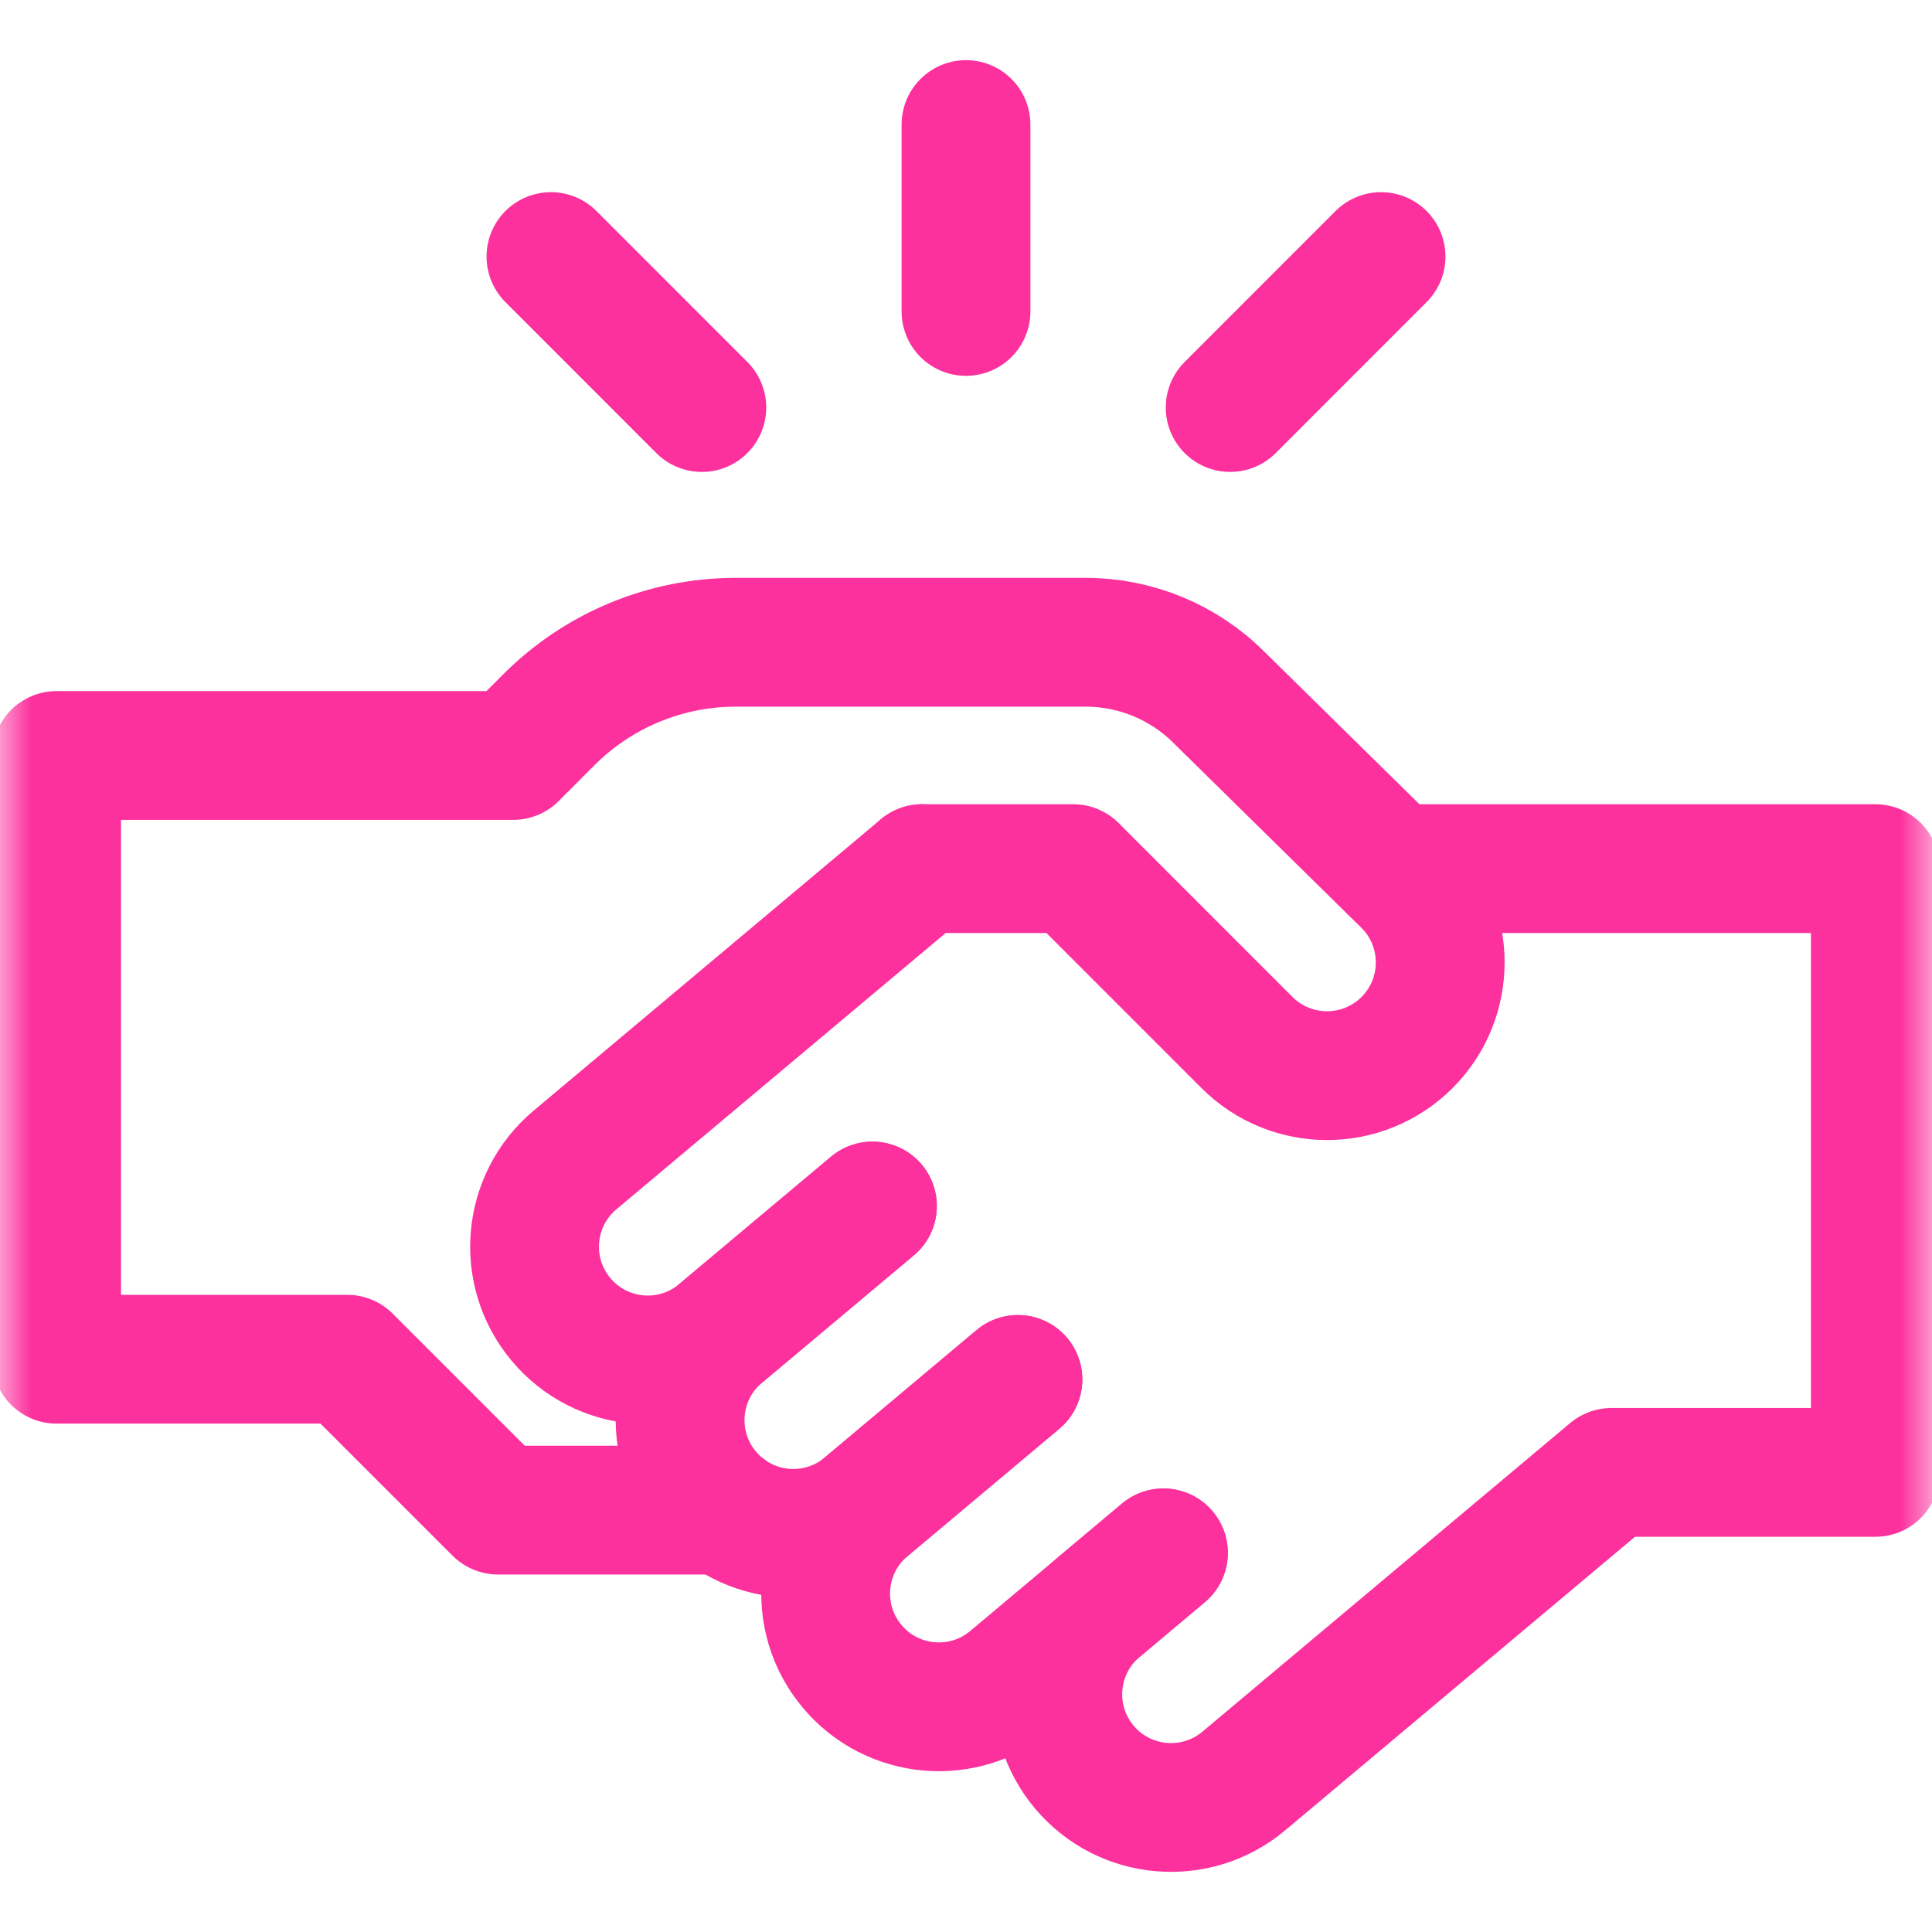 <svg width="30" height="30" viewBox="0 0 30 30" fill="none" xmlns="http://www.w3.org/2000/svg">
<mask id="mask0_891_2186" style="mask-type:luminance" maskUnits="userSpaceOnUse" x="0" y="0" width="30" height="30">
<path d="M0 0H30V30H0V0Z" fill="white"/>
</mask>
<g mask="url(#mask0_891_2186)">
<path d="M15.806 21.42L13.448 23.399C12.705 24.023 12.608 25.131 13.232 25.875C13.856 26.619 14.964 26.716 15.708 26.092L18.066 24.113" stroke="#FC319D" stroke-width="2" stroke-miterlimit="10" stroke-linecap="round" stroke-linejoin="round"/>
<path d="M18.065 24.113L17.054 24.962C16.31 25.586 16.213 26.695 16.837 27.439C17.461 28.182 18.57 28.279 19.314 27.655L25.024 22.863H29.12V13.488H21.635" stroke="#FC319D" stroke-width="2" stroke-miterlimit="10" stroke-linecap="round" stroke-linejoin="round"/>
<path d="M13.547 18.727L11.188 20.706C10.445 21.33 9.336 21.233 8.712 20.489C8.088 19.745 8.185 18.637 8.929 18.012L14.32 13.488" stroke="#FC319D" stroke-width="2" stroke-miterlimit="10" stroke-linecap="round" stroke-linejoin="round"/>
<path d="M13.547 18.727L11.188 20.706C10.445 21.33 10.348 22.438 10.972 23.182C11.596 23.926 12.705 24.023 13.448 23.399L15.806 21.42" stroke="#FC319D" stroke-width="2" stroke-miterlimit="10" stroke-linecap="round" stroke-linejoin="round"/>
<path d="M11.252 23.449H7.734L5.391 21.106H0.879V11.731H7.969L8.525 11.174C9.294 10.405 10.338 9.973 11.425 9.973H16.858C17.635 9.973 18.381 10.281 18.93 10.831L21.849 13.702C22.535 14.388 22.535 15.501 21.849 16.188C21.162 16.874 20.049 16.874 19.363 16.188L16.664 13.488H14.32" stroke="#FC319D" stroke-width="2" stroke-miterlimit="10" stroke-linecap="round" stroke-linejoin="round"/>
<path d="M15 1.934V4.836" stroke="#FC319D" stroke-width="2" stroke-miterlimit="10" stroke-linecap="round" stroke-linejoin="round"/>
<path d="M19.102 6.328L21.445 3.984" stroke="#FC319D" stroke-width="2" stroke-miterlimit="10" stroke-linecap="round" stroke-linejoin="round"/>
<path d="M10.898 6.328L8.555 3.984" stroke="#FC319D" stroke-width="2" stroke-miterlimit="10" stroke-linecap="round" stroke-linejoin="round"/>
</g>
</svg>
